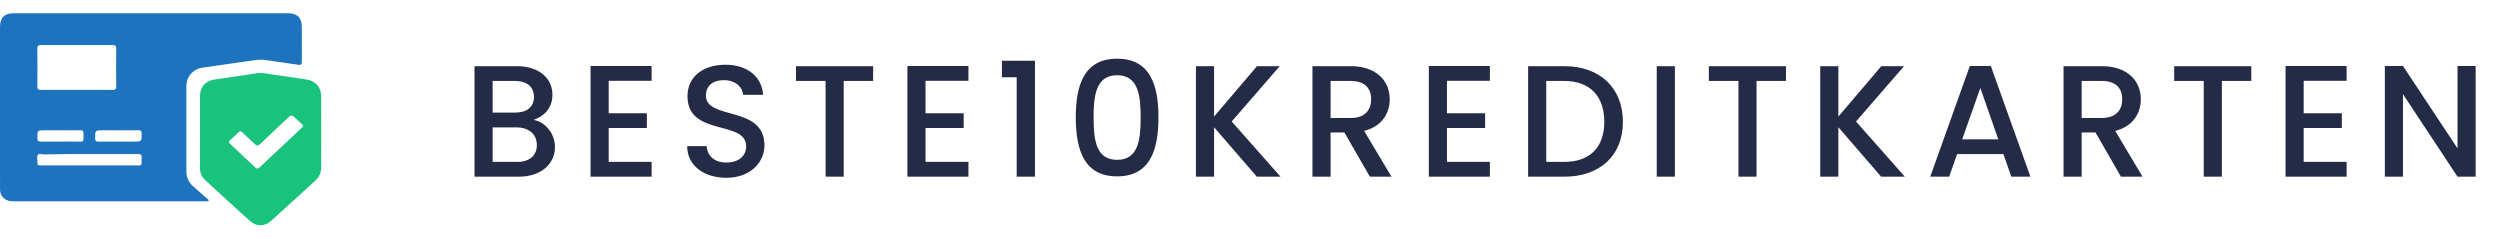 <svg width="283" height="27" viewBox="0 0 283 27" fill="none" xmlns="http://www.w3.org/2000/svg">
<g clip-path="url(#clip0_1852_37080)">
<path d="M17.074 1.5C22.257 1.5 27.441 1.5 32.624 1.501C33.65 1.501 34.163 2.018 34.165 3.047C34.166 4.355 34.159 5.662 34.17 6.969C34.172 7.288 34.088 7.386 33.749 7.333C32.493 7.135 31.231 6.976 29.974 6.788C29.346 6.694 28.739 6.83 28.129 6.914C26.393 7.153 24.658 7.404 22.923 7.658C21.852 7.815 21.104 8.661 21.102 9.742C21.095 12.976 21.097 16.21 21.101 19.444C21.102 20.14 21.403 20.699 21.928 21.15C22.45 21.598 22.964 22.055 23.477 22.512C23.539 22.567 23.663 22.611 23.615 22.722C23.572 22.821 23.453 22.786 23.366 22.787C22.839 22.791 22.311 22.789 21.784 22.789C15.064 22.789 8.344 22.788 1.624 22.789C1.335 22.789 1.046 22.784 0.782 22.656C0.3 22.422 0.018 22.042 0.005 21.494C-0.005 21.081 0.002 20.668 0.002 20.256C0.002 14.522 0.002 8.788 0.002 3.054C0.002 1.991 0.493 1.5 1.558 1.5C6.73 1.5 11.902 1.5 17.074 1.5ZM8.68 10.171C10.032 10.171 11.384 10.164 12.736 10.177C13.042 10.179 13.159 10.099 13.155 9.773C13.139 8.353 13.14 6.932 13.155 5.511C13.159 5.191 13.052 5.101 12.741 5.102C10.037 5.112 7.333 5.111 4.629 5.102C4.335 5.102 4.225 5.182 4.228 5.49C4.242 6.923 4.241 8.355 4.228 9.787C4.225 10.092 4.327 10.18 4.625 10.177C5.976 10.164 7.329 10.172 8.68 10.171ZM10.102 18.722V18.723C11.776 18.723 13.45 18.731 15.123 18.72C16.189 18.713 16.009 18.901 16.033 17.783C16.039 17.533 15.951 17.437 15.695 17.439C12.119 17.465 8.543 17.395 4.967 17.481C4.735 17.487 4.441 17.314 4.285 17.53C4.143 17.725 4.239 18.02 4.238 18.271C4.234 18.719 4.239 18.721 4.704 18.722C6.503 18.722 8.304 18.722 10.104 18.722H10.102ZM13.442 14.748C12.846 14.748 12.251 14.748 11.655 14.748C10.764 14.748 10.776 14.748 10.77 15.64C10.768 15.943 10.866 16.035 11.165 16.032C12.483 16.019 13.801 16.026 15.119 16.026C16.052 16.026 16.043 16.026 16.037 15.099C16.035 14.828 15.945 14.739 15.678 14.744C14.933 14.757 14.188 14.748 13.444 14.748H13.442ZM6.861 14.748C6.276 14.748 5.691 14.748 5.107 14.748C4.225 14.748 4.241 14.748 4.227 15.614C4.221 15.958 4.351 16.035 4.668 16.032C5.963 16.017 7.258 16.035 8.554 16.024C9.582 16.015 9.435 16.203 9.455 15.107C9.459 14.843 9.369 14.739 9.096 14.744C8.351 14.757 7.606 14.748 6.861 14.748Z" fill="#1E73BE"/>
<path d="M22.638 14.92C22.638 13.579 22.636 12.237 22.638 10.895C22.639 9.83 23.262 9.143 24.323 8.993C25.922 8.767 27.521 8.536 29.117 8.283C29.646 8.199 30.143 8.335 30.65 8.404C31.989 8.585 33.325 8.796 34.662 8.994C35.695 9.146 36.349 9.837 36.355 10.875C36.371 13.581 36.364 16.287 36.357 18.994C36.355 19.572 36.124 20.062 35.693 20.453C34.022 21.972 32.352 23.492 30.68 25.009C29.971 25.651 29.026 25.669 28.31 25.027C27.022 23.872 25.747 22.7 24.468 21.534C24.062 21.163 23.66 20.786 23.256 20.413C22.836 20.027 22.63 19.557 22.635 18.979C22.646 17.626 22.638 16.273 22.638 14.92H22.638ZM34.315 14.256C34.306 14.164 34.238 14.114 34.181 14.06C33.98 13.872 33.773 13.691 33.573 13.502C32.986 12.946 32.993 12.952 32.402 13.512C31.422 14.444 30.428 15.362 29.451 16.297C29.227 16.511 29.071 16.547 28.834 16.308C28.382 15.853 27.896 15.431 27.43 14.992C27.3 14.87 27.195 14.786 27.029 14.95C26.703 15.272 26.365 15.583 26.025 15.89C25.885 16.017 25.866 16.113 26.015 16.252C26.981 17.149 27.943 18.049 28.899 18.957C29.087 19.135 29.226 19.103 29.394 18.941C29.748 18.599 30.11 18.265 30.47 17.927C31.691 16.783 32.912 15.639 34.132 14.493C34.205 14.424 34.297 14.365 34.316 14.256H34.315Z" fill="#19C37D"/>
</g>
<path d="M60.771 16.418C60.771 15.176 59.835 14.42 58.467 14.42H55.767V18.326H58.539C59.925 18.326 60.771 17.624 60.771 16.418ZM60.447 10.964C60.447 9.83 59.637 9.164 58.305 9.164H55.767V12.746H58.305C59.637 12.746 60.447 12.116 60.447 10.964ZM62.823 16.634C62.823 18.542 61.275 20 58.719 20H53.715V7.49H58.485C61.131 7.49 62.535 8.948 62.535 10.712C62.535 12.224 61.617 13.142 60.411 13.574C61.743 13.808 62.823 15.14 62.823 16.634ZM73.765 7.472V9.146H68.905V12.818H73.225V14.492H68.905V18.326H73.765V20H66.853V7.472H73.765ZM86.535 16.454C86.535 18.326 85.005 20.126 82.215 20.126C79.713 20.126 77.787 18.758 77.787 16.544H79.983C80.073 17.57 80.793 18.398 82.215 18.398C83.655 18.398 84.465 17.624 84.465 16.562C84.465 13.538 77.823 15.5 77.823 10.892C77.823 8.696 79.569 7.328 82.125 7.328C84.519 7.328 86.211 8.588 86.391 10.73H84.123C84.051 9.884 83.313 9.11 82.017 9.074C80.829 9.038 79.911 9.614 79.911 10.82C79.911 13.646 86.535 11.882 86.535 16.454ZM90.108 9.164V7.49H98.838V9.164H95.508V20H93.456V9.164H90.108ZM109.628 7.472V9.146H104.768V12.818H109.088V14.492H104.768V18.326H109.628V20H102.716V7.472H109.628ZM115.089 20V8.75H113.415V6.878H117.159V20H115.089ZM121.778 13.268C121.778 9.524 122.786 6.644 126.458 6.644C130.13 6.644 131.138 9.524 131.138 13.268C131.138 17.084 130.13 19.964 126.458 19.964C122.786 19.964 121.778 17.084 121.778 13.268ZM129.122 13.268C129.122 10.82 128.852 8.516 126.458 8.516C124.064 8.516 123.794 10.82 123.794 13.268C123.794 15.842 124.064 18.092 126.458 18.092C128.852 18.092 129.122 15.842 129.122 13.268ZM142.274 20L137.432 14.402V20H135.38V7.49H137.432V13.196L142.292 7.49H144.866L139.43 13.754L144.956 20H142.274ZM155.212 11.234C155.212 9.974 154.492 9.164 152.89 9.164H150.622V13.358H152.89C154.492 13.358 155.212 12.476 155.212 11.234ZM148.57 7.49H152.89C155.86 7.49 157.318 9.2 157.318 11.234C157.318 12.71 156.526 14.294 154.42 14.816L157.516 20H155.068L152.188 14.996H150.622V20H148.57V7.49ZM168.655 7.472V9.146H163.795V12.818H168.115V14.492H163.795V18.326H168.655V20H161.743V7.472H168.655ZM177.069 7.49C181.083 7.49 183.711 9.92 183.711 13.79C183.711 17.642 181.083 20 177.069 20H172.983V7.49H177.069ZM175.035 18.326H177.069C180.021 18.326 181.605 16.634 181.605 13.79C181.605 10.928 180.021 9.164 177.069 9.164H175.035V18.326ZM187.545 20V7.49H189.597V20H187.545ZM193.443 9.164V7.49H202.173V9.164H198.843V20H196.791V9.164H193.443ZM212.945 20L208.103 14.402V20H206.051V7.49H208.103V13.196L212.963 7.49H215.537L210.101 13.754L215.627 20H212.945ZM227.683 20L226.783 17.444H221.545L220.645 20H218.503L222.985 7.472H225.361L229.843 20H227.683ZM226.207 15.77L224.173 9.956L222.121 15.77H226.207ZM240.234 11.234C240.234 9.974 239.514 9.164 237.912 9.164H235.644V13.358H237.912C239.514 13.358 240.234 12.476 240.234 11.234ZM233.592 7.49H237.912C240.882 7.49 242.34 9.2 242.34 11.234C242.34 12.71 241.548 14.294 239.442 14.816L242.538 20H240.09L237.21 14.996H235.644V20H233.592V7.49ZM246.117 9.164V7.49H254.847V9.164H251.517V20H249.465V9.164H246.117ZM265.637 7.472V9.146H260.777V12.818H265.097V14.492H260.777V18.326H265.637V20H258.725V7.472H265.637ZM278.191 7.472H280.243V20H278.191L272.017 10.658V20H269.965V7.472H272.017L278.191 16.796V7.472Z" fill="#242B46"/>
<defs>
<clipPath id="clip0_1852_37080">
<rect width="36.365" height="24" fill="white" transform="translate(0 1.5)"/>
</clipPath>
</defs>
</svg>
